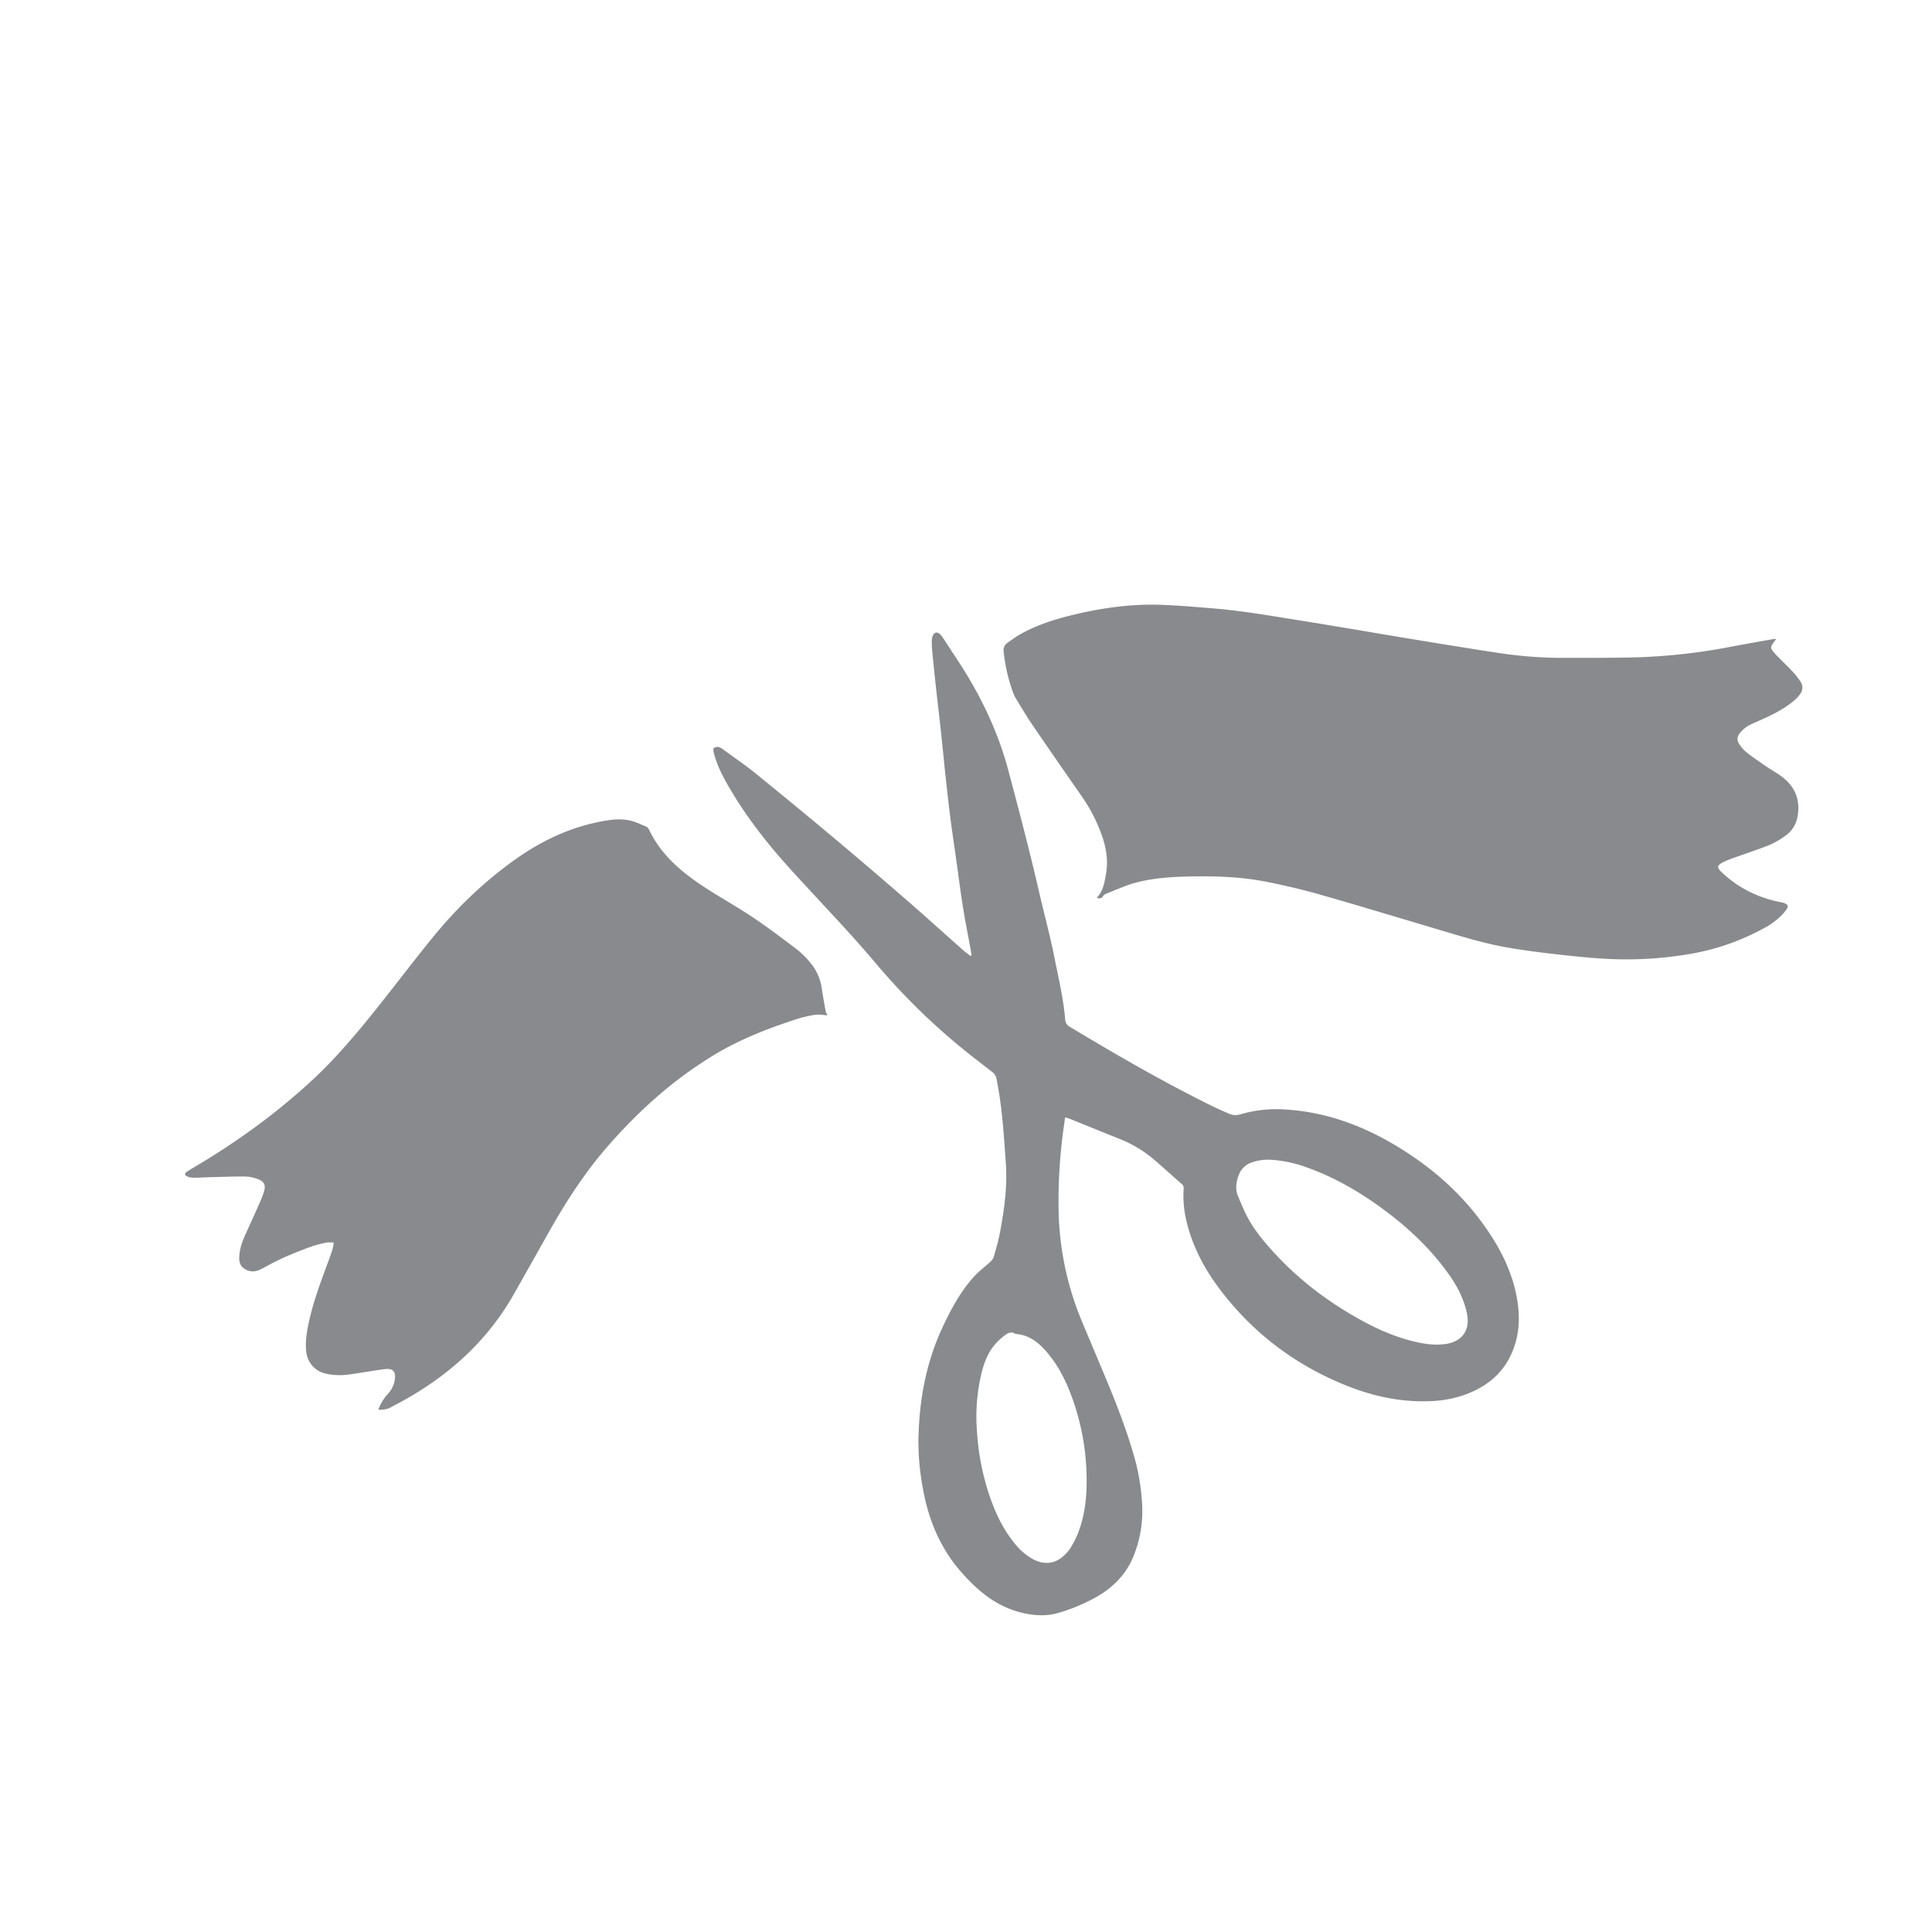 <svg id="Layer_1" data-name="Layer 1" xmlns="http://www.w3.org/2000/svg" viewBox="0 0 1417.32 1417.32"><defs><style>.cls-1{fill:#898a8d;}</style></defs><path class="cls-1" d="M804.59,658.7c4.85-5.3,5.74-11.67,6.82-17.93,1.57-9.13.28-18-2.67-26.73a121.64,121.64,0,0,0-15.86-30.85q-18.07-25.92-35.9-52c-4.09-6-7.74-12.31-11.55-18.51a21.3,21.3,0,0,1-1.9-3.75,123.4,123.4,0,0,1-7.24-30.82,6.57,6.57,0,0,1,2.86-6.58c2.81-2,5.59-4.05,8.56-5.77,12.71-7.37,26.57-11.63,40.77-15,21-5,42.16-7.83,63.71-7.05,12.74.47,25.47,1.59,38.18,2.64,22,1.81,43.76,5.73,65.54,9.19,27.46,4.36,54.84,9.18,82.28,13.69,21,3.46,42,6.89,63.1,10.06a316.79,316.79,0,0,0,48.07,3.33c15.2,0,30.39,0,45.58-.26a433.24,433.24,0,0,0,71.12-7.21C1277.34,473,1288.65,471,1300,469c.74-.13,1.49-.16,3.1-.32-1.15,1.57-2,2.59-2.67,3.66-1.44,2.13-1.49,3.15.06,5.2a44.12,44.12,0,0,0,3.82,4.27c3.58,3.65,7.3,7.16,10.79,10.88a57.74,57.74,0,0,1,5.66,7.19c2.16,3.22,1.87,6.62-.41,9.65a28.78,28.78,0,0,1-4.78,4.9c-6.37,5.22-13.56,9.07-21,12.44-3.26,1.46-6.52,2.91-9.78,4.39a22.77,22.77,0,0,0-8.39,6.5c-2.15,2.64-2.38,5.39-.49,8.09a27.58,27.58,0,0,0,5.25,6c4.61,3.61,9.46,6.93,14.3,10.24,4.1,2.81,8.56,5.15,12.44,8.23,9.59,7.59,13.1,17.59,10.61,29.59a21.32,21.32,0,0,1-9,13.37,58.2,58.2,0,0,1-11.21,6.5c-7.91,3.21-16,5.83-24.08,8.73a87.23,87.23,0,0,0-9.61,3.73c-5.24,2.64-5.39,4.06-1.18,8a82.09,82.09,0,0,0,18.34,13.08,87.39,87.39,0,0,0,24.11,8.43c7.63,1.46,6.34,3.73,2.62,8.05a49.77,49.77,0,0,1-13.83,10.77,171.47,171.47,0,0,1-54.23,19.13,274,274,0,0,1-63.3,3.63c-12.09-.7-24.15-2-36.19-3.36-11.15-1.27-22.29-2.72-33.35-4.56-17.27-2.88-34-8-50.74-13-29.22-8.67-58.38-17.54-87.69-25.92-13.1-3.74-26.41-6.89-39.78-9.55-18.84-3.75-38-4.39-57.18-3.94-13.41.31-26.82,1.17-39.79,4.74-7.09,2-13.85,5.12-20.73,7.81a4.64,4.64,0,0,0-2.42,1.75C808.24,659.28,806.8,659.21,804.59,658.7Z"/><path class="cls-1" d="M607,744.91c-1.71-.18-3.16-.4-4.61-.46a22.53,22.53,0,0,0-4.93.07,102.45,102.45,0,0,0-11.92,2.74c-21.28,6.88-42.08,14.86-61.36,26.46-30.06,18.1-55.74,41.21-78.69,67.6-16.85,19.37-30.63,40.8-43.16,63.1q-12.57,22.37-25.19,44.7c-19.41,34.34-47.48,59.69-81.73,78.61-2.9,1.61-5.87,3.1-8.76,4.73s-5.76,1.67-9.14,1.75a34.52,34.52,0,0,1,7-11.59,19.45,19.45,0,0,0,5-9.71c1.2-6.89-1.11-9.41-8-8.44-8.21,1.16-16.38,2.55-24.58,3.73a48,48,0,0,1-18.26-.56c-8.19-2-13.68-8.88-14.18-17.42-.52-8.92,1.31-17.5,3.46-26.07,3.51-14,8.76-27.45,13.71-41,.87-2.39,1.72-4.8,2.43-7.25a34.46,34.46,0,0,0,.7-4.38c-2.1,0-3.76-.27-5.3.06a85.61,85.61,0,0,0-11.09,2.89c-10.92,4-21.69,8.28-31.88,13.93-2,1.12-4,2.2-6.14,3.14a11.15,11.15,0,0,1-8.56.5c-4-1.42-6.28-4.35-6.32-8.6-.05-6.13,1.85-11.81,4.32-17.32,3.59-8,7.27-16,10.84-24.08a70.57,70.57,0,0,0,3-7.86c1.42-4.67.28-7.38-4.32-9.13a27.48,27.48,0,0,0-9.27-1.94c-8.29-.11-16.58.25-24.87.45-3.83.1-7.65.31-11.48.39a19.44,19.44,0,0,1-4.58-.3c-1.14-.26-2.64-.8-3.13-1.68-.81-1.46.84-2.2,1.84-2.86,2.13-1.41,4.35-2.68,6.54-4,30.48-18.16,59.05-38.91,85.06-63.08,17.44-16.2,32.68-34.45,47.49-53,13.21-16.57,26-33.44,39.36-49.92,18.31-22.65,39.07-42.78,63-59.54,18-12.6,37.43-21.87,59-26.39,8.13-1.7,16.4-3.09,24.66-1.06,3.91,1,7.59,2.86,11.35,4.39a3.26,3.26,0,0,1,1.09,1,6.41,6.41,0,0,1,.82,1.29c9.44,19.72,25.79,32.62,43.63,44,11,7,22.37,13.37,33.15,20.64,11,7.41,21.58,15.46,32.15,23.48a63,63,0,0,1,8.93,8.89,37,37,0,0,1,8.76,19.25c.82,5.54,1.82,11,2.82,16.57A18.3,18.3,0,0,0,607,744.91Z"/><path class="cls-1" d="M781.36,819.7c-.81,6-1.66,11.42-2.24,16.86a383.75,383.75,0,0,0-2.45,54.65,222,222,0,0,0,17.14,78.45c5.9,14.13,11.89,28.22,17.78,42.35,8.1,19.43,15.66,39.07,21.26,59.4a157.67,157.67,0,0,1,4.86,29.8,88.23,88.23,0,0,1-6.19,40.5c-5.35,13.11-14.84,22.8-27.07,29.77A134.41,134.41,0,0,1,777,1183.07c-8.3,2.54-16.77,2.3-25.34.5-19.69-4.14-34.16-16.09-46.84-30.7-15.68-18-24.23-39.41-28.12-62.78a187,187,0,0,1-2.94-33.9c.52-28.38,5.37-55.89,17.37-81.76,6.33-13.67,13.42-27,23.72-38.25,3.52-3.82,7.79-6.94,11.62-10.49A8.68,8.68,0,0,0,729,922.1c1.7-6,3.48-12,4.62-18.13,3.12-16.71,5.48-33.5,4.26-50.6-1.48-20.61-2.65-41.26-6.77-61.59a8.06,8.06,0,0,0-2.91-5.16q-7.59-5.85-15.13-11.73A479.88,479.88,0,0,1,641.89,706c-19.94-23.63-41.55-45.73-62.28-68.63-16.46-18.17-31.61-37.49-44.1-58.7-4.67-7.91-9-16.05-11.49-25a22,22,0,0,1-.66-3,9.14,9.14,0,0,1,.09-1.82c2.38-1.5,4.37-1,6.42.48,7.79,5.77,15.89,11.17,23.42,17.25q28.15,22.76,55.9,46,27,22.62,53.63,45.71c14.76,12.79,29.23,25.92,43.86,38.86,1.68,1.48,3.54,2.76,5.31,4.14l.7-.43c-.16-1.2-.28-2.4-.49-3.59-1.94-10.67-4.1-21.3-5.8-32-1.93-12.09-3.46-24.25-5.16-36.37-1.37-9.73-2.85-19.44-4.09-29.18-1.29-10.12-2.4-20.27-3.5-30.41-1.19-11-2.23-22.09-3.42-33.12-1.13-10.53-2.42-21-3.57-31.57q-1.51-13.89-2.86-27.79a63.28,63.28,0,0,1-.21-6.89,10.43,10.43,0,0,1,.6-3.36c1-2.72,3.2-3.35,5.36-1.41a19.76,19.76,0,0,1,3,3.92c2.75,4.14,5.37,8.37,8.14,12.49,17.43,25.93,31.07,53.62,39.12,83.92,7.76,29.21,15.47,58.44,22.25,87.9,3.84,16.66,8.35,33.17,11.66,49.93,2.92,14.74,6.44,29.42,7.7,44.47a6.47,6.47,0,0,0,3.4,5.5c28.35,17,56.88,33.7,86.26,48.9,10.09,5.22,20.14,10.48,30.65,14.84a11.58,11.58,0,0,0,8.42.38A93.13,93.13,0,0,1,943.85,814c32.21,2.11,61,13.82,87.75,31.16,26,16.82,47.76,37.88,64.12,64.29,8,12.91,14,26.66,16.87,41.64,2.13,11.15,2.42,22.37-.67,33.39-5.68,20.29-19.46,32.71-39,39.28a84.34,84.34,0,0,1-23.29,4.11c-22.51,1-43.89-3.88-64.5-12.45-36.78-15.28-67.31-38.77-91.12-70.77-10.44-14-18.56-29.3-23-46.37a79.68,79.68,0,0,1-2.72-25.39c.1-1.52.25-2.92-1.18-4.16-6.47-5.59-12.78-11.36-19.25-17a90.79,90.79,0,0,0-25.6-15.85c-12.55-5-25.08-10.14-37.62-15.19C783.74,820.33,782.76,820.12,781.36,819.7Zm150.11,31.07a35.58,35.58,0,0,0-13.56,2.15,15.26,15.26,0,0,0-9.19,9.16c-2,5.29-2.65,10.62-.3,16s4.4,10.61,7.14,15.62c4.23,7.76,9.72,14.68,15.53,21.32,19.06,21.75,41.57,39.17,66.82,53.12,12.32,6.81,25.14,12.5,38.87,15.85,7.71,1.88,15.48,3.11,23.49,2,12.08-1.64,18.28-9.84,16-21.84a64,64,0,0,0-3.24-11c-3.25-8.4-8.18-15.86-13.61-23-11.84-15.55-25.92-28.84-41.46-40.62-18.21-13.8-37.65-25.42-59.26-33.1A91.64,91.64,0,0,0,931.47,850.77ZM797.15,1085.3a177.51,177.51,0,0,0-11.06-61.06c-3.76-10.22-8.51-20-15.18-28.64s-14.17-16.22-26-17.05c-3-2.07-5.7-.58-8,1.22a46.6,46.6,0,0,0-7.72,7.32c-4.7,5.88-7.3,12.85-9.11,20.07a137.08,137.08,0,0,0-3.37,42.93,183.72,183.72,0,0,0,8.7,45.72c4.43,13.28,10.22,25.88,19.21,36.78A44.07,44.07,0,0,0,758,1143.91c8.52,4.47,16.64,3.26,23.41-3.58a25.54,25.54,0,0,0,4.07-5,77.39,77.39,0,0,0,5.35-10.55C795.74,1112.07,797.29,1098.81,797.15,1085.3Z"/></svg>